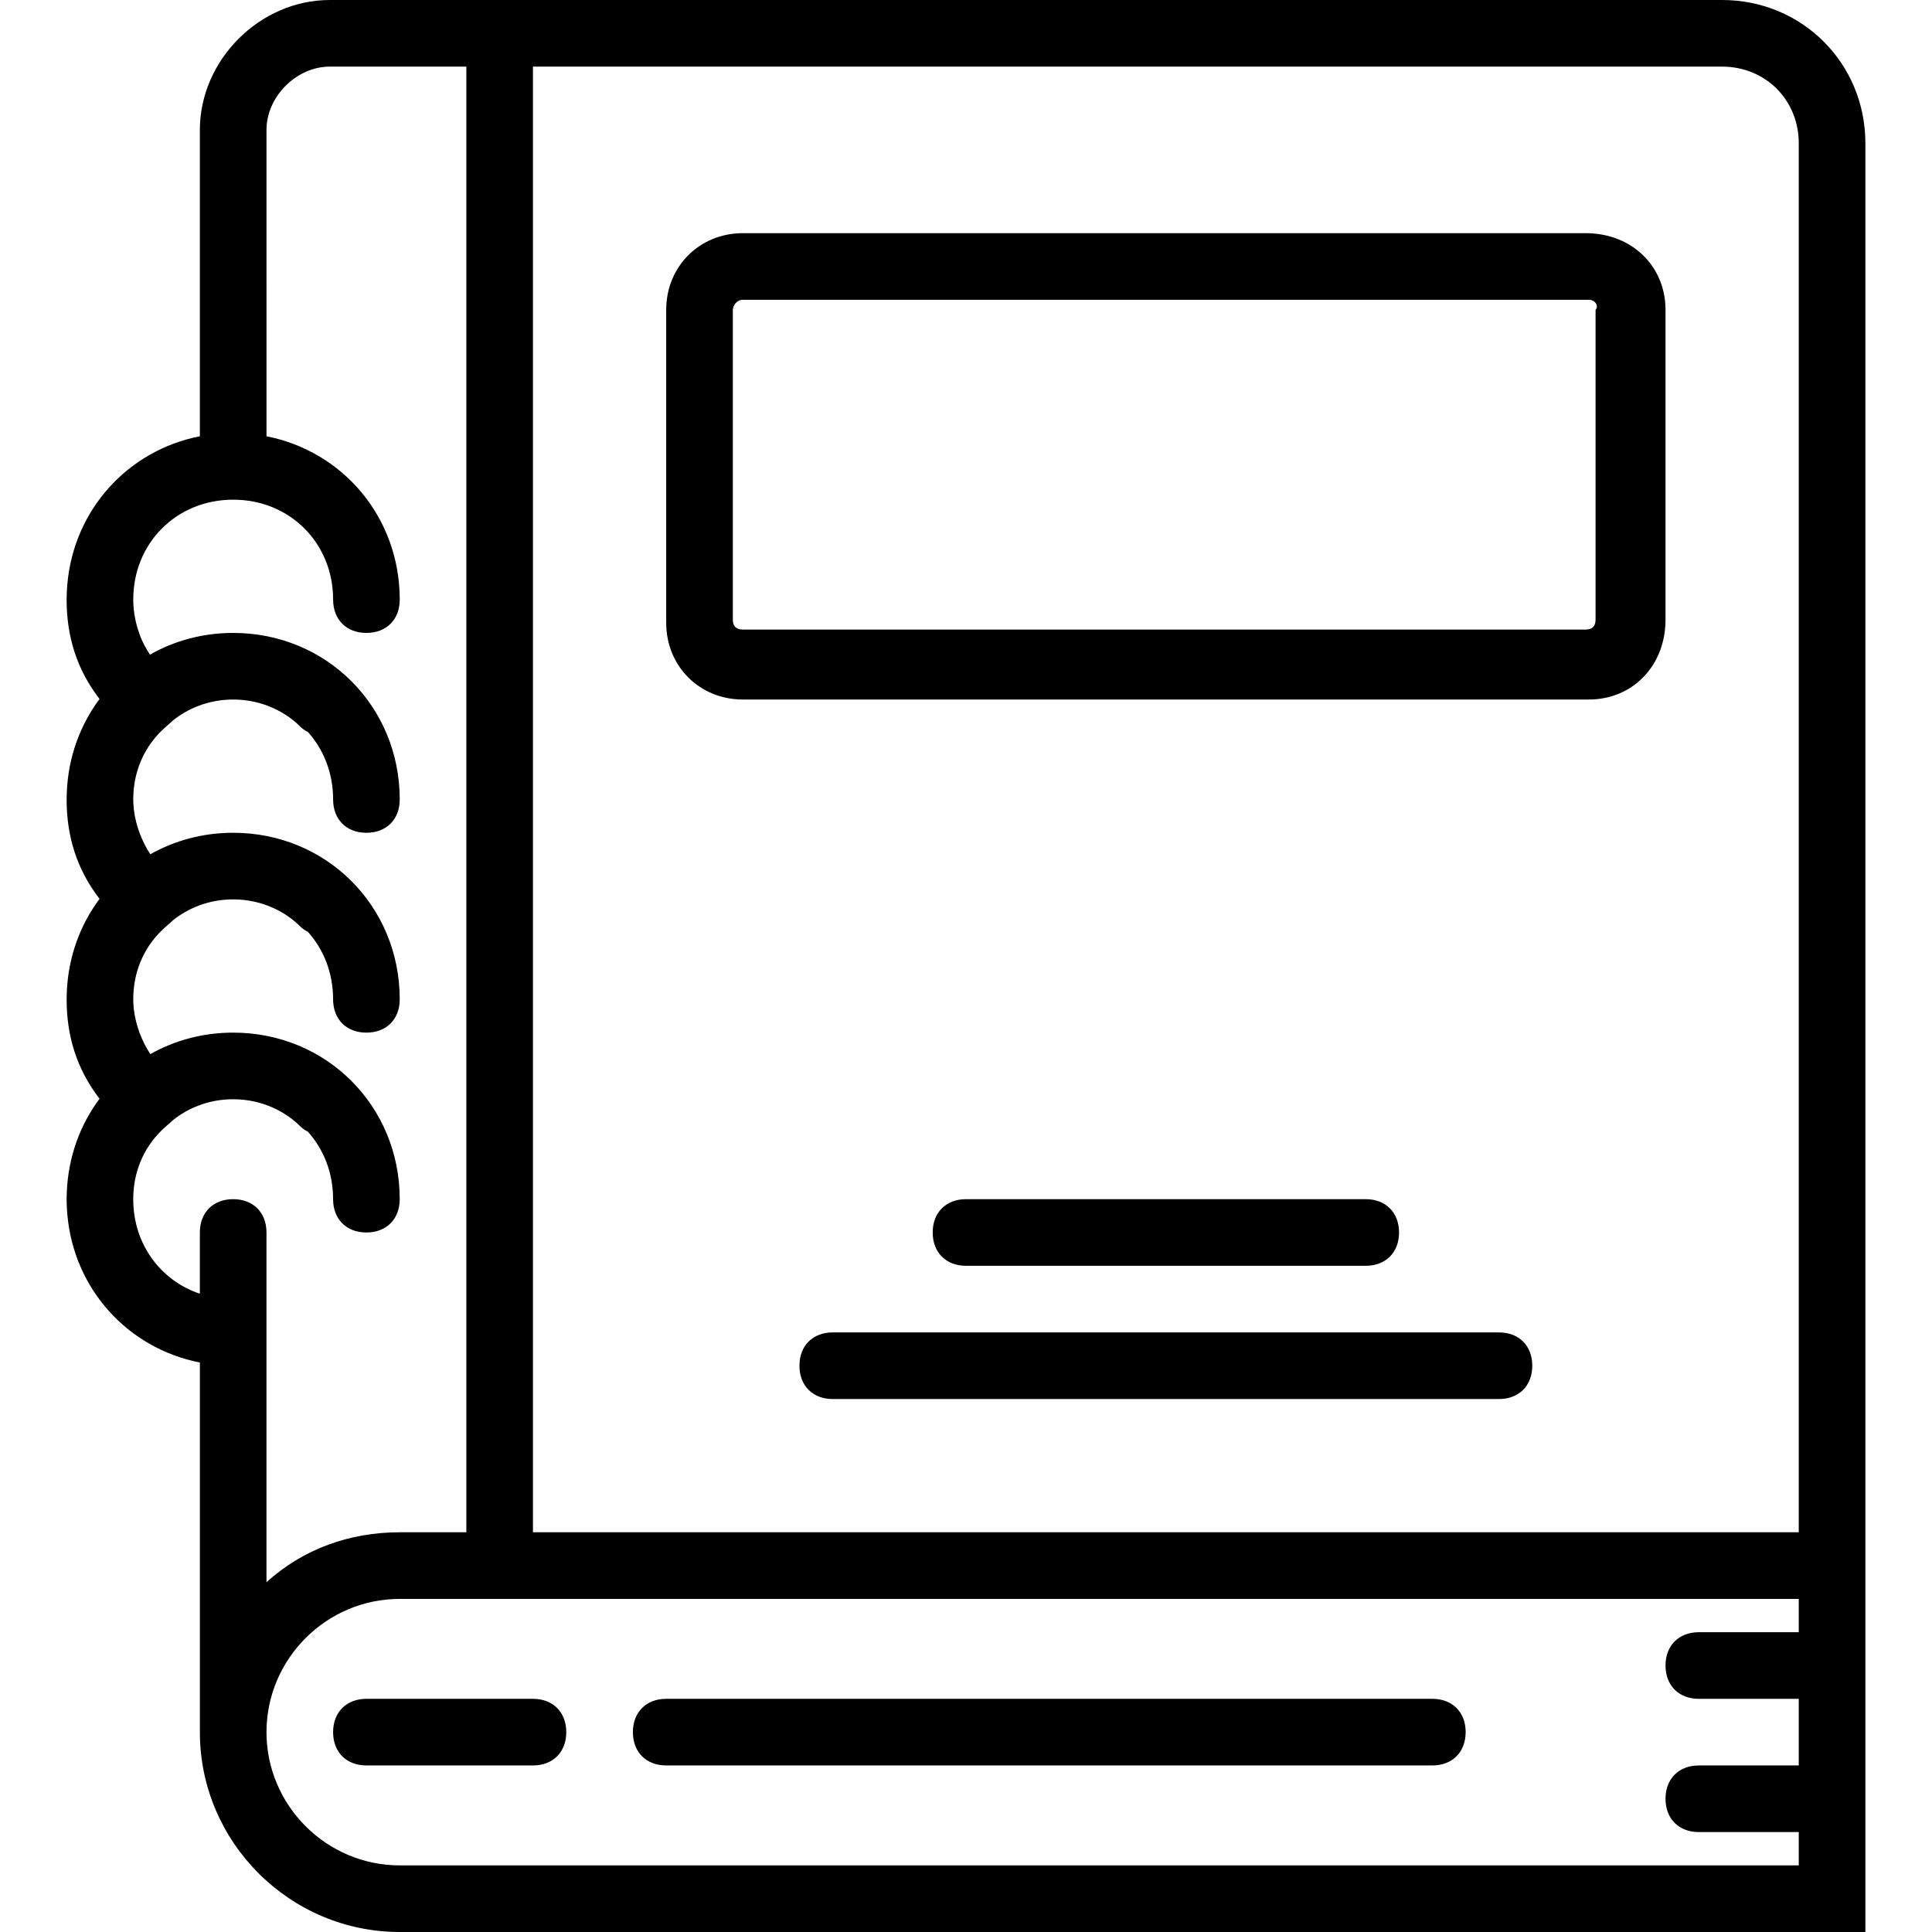 <?xml version="1.0" encoding="iso-8859-1"?>
<!-- Uploaded to: SVG Repo, www.svgrepo.com, Generator: SVG Repo Mixer Tools -->
<svg fill="#000000" height="800px" width="800px" version="1.1" id="Layer_1" xmlns="http://www.w3.org/2000/svg" xmlns:xlink="http://www.w3.org/1999/xlink" 
	 viewBox="0 0 512 512" xml:space="preserve">
<g transform="translate(1 1)">
	<g>
		<g>
			<path d="M96.103,449.207c-5.297,0-8.828,3.531-8.828,8.828c0,5.297,3.531,8.828,8.828,8.828h44.138
				c5.297,0,8.828-3.531,8.828-8.828c0-5.297-3.531-8.828-8.828-8.828H96.103z"/>
			<path d="M175.552,466.862h203.034c5.297,0,8.828-3.531,8.828-8.828c0-5.297-3.531-8.828-8.828-8.828H175.552
				c-5.297,0-8.828,3.531-8.828,8.828C166.724,463.331,170.255,466.862,175.552,466.862z"/>
			<path d="M455.386-1H140.241H86.393C67.855-1,51.966,14.89,51.966,33.428v81.185c-19.086,3.743-33.408,19.451-35.127,39.266
				c-0.016,0.177-0.026,0.356-0.039,0.534c-0.035,0.463-0.072,0.926-0.093,1.394c-0.033,0.693-0.051,1.39-0.051,2.091
				c0,9.653,2.621,18.433,8.723,26.342c-5.149,6.894-8.299,15.402-8.676,24.733c-0.03,0.627-0.046,1.256-0.046,1.891
				c0,9.653,2.621,18.433,8.723,26.342c-5.149,6.894-8.299,15.402-8.676,24.733c-0.03,0.627-0.046,1.256-0.046,1.891
				c0,9.653,2.621,18.433,8.723,26.342c-5.149,6.894-8.299,15.402-8.676,24.733c-0.03,0.627-0.046,1.256-0.046,1.891
				c0,0.701,0.019,1.398,0.051,2.091c0.021,0.468,0.058,0.93,0.093,1.394c0.014,0.178,0.023,0.357,0.039,0.534
				c1.719,19.815,16.041,35.523,35.127,39.266v97.957C51.966,487.166,75.8,511,104.931,511h388.414v-88.276v-17.655V36.959
				C493.345,15.772,476.572-1,455.386-1z M86.393,16.655h36.193v388.414h-17.655c-13.241,0-25.6,4.414-35.31,13.241v-66.207v-8.828
				v-17.655c0-5.297-3.531-8.828-8.828-8.828s-8.828,3.531-8.828,8.828v16.232c-10.452-3.508-17.655-13.173-17.655-25.059
				c0-0.447,0.012-0.891,0.032-1.332c0.315-6.611,3.005-13.125,8.796-18.089l1.778-1.58c3.66-2.932,9.128-5.482,15.877-5.482
				c7.945,0,14.124,3.531,17.655,7.062c0.657,0.657,1.376,1.161,2.133,1.524c4.193,4.658,6.694,10.892,6.694,17.897
				c0,5.297,3.531,8.828,8.828,8.828s8.828-3.531,8.828-8.828c0-24.717-19.421-44.138-44.138-44.138
				c-8.044,0-15.519,2.067-21.954,5.694c-2.296-3.485-3.854-7.668-4.354-11.753c-0.006-0.055-0.014-0.11-0.02-0.166
				c-0.038-0.332-0.065-0.663-0.089-0.993c-0.035-0.536-0.066-1.072-0.066-1.609c0-0.447,0.012-0.891,0.032-1.332
				c0.315-6.611,3.005-13.125,8.796-18.089l1.778-1.58c3.66-2.932,9.128-5.482,15.877-5.482c7.945,0,14.124,3.531,17.655,7.062
				c0.657,0.657,1.376,1.161,2.133,1.524c4.193,4.658,6.694,10.892,6.694,17.897c0,5.297,3.531,8.828,8.828,8.828
				s8.828-3.531,8.828-8.828c0-24.717-19.421-44.138-44.138-44.138c-8.044,0-15.519,2.067-21.954,5.694
				c-2.296-3.485-3.854-7.668-4.354-11.753c-0.006-0.055-0.014-0.11-0.02-0.166c-0.038-0.332-0.065-0.663-0.089-0.993
				c-0.035-0.536-0.066-1.072-0.066-1.609c0-0.447,0.012-0.891,0.032-1.332c0.315-6.611,3.005-13.125,8.796-18.089l1.778-1.58
				c3.66-2.932,9.128-5.482,15.877-5.482c7.945,0,14.124,3.531,17.655,7.062c0.657,0.657,1.376,1.161,2.133,1.524
				c4.193,4.658,6.694,10.892,6.694,17.897c0,5.297,3.531,8.828,8.828,8.828s8.828-3.531,8.828-8.828
				c0-24.717-19.421-44.138-44.138-44.138c-8.08,0-15.587,2.086-22.042,5.744c-1.05-1.538-1.938-3.222-2.641-5.015
				c-0.893-2.412-1.499-4.951-1.712-7.518c-0.003-0.033-0.006-0.067-0.008-0.1c-0.051-0.645-0.079-1.292-0.079-1.938
				c0-15.007,11.476-26.483,26.483-26.483s26.483,11.476,26.483,26.483c0,5.297,3.531,8.828,8.828,8.828s8.828-3.531,8.828-8.828
				c0-21.686-14.951-39.291-35.31-43.284V33.428C69.621,24.6,77.565,16.655,86.393,16.655z M475.69,431.552h-26.483
				c-5.297,0-8.828,3.531-8.828,8.828c0,5.297,3.531,8.828,8.828,8.828h26.483v17.655h-26.483c-5.297,0-8.828,3.531-8.828,8.828
				c0,5.297,3.531,8.828,8.828,8.828h26.483v8.828H104.931c-19.421,0-35.31-15.89-35.31-35.31s15.89-35.31,35.31-35.31h35.31H475.69
				V431.552z M140.241,405.069V16.655h315.145c11.476,0,20.303,8.828,20.303,20.303v368.11H140.241z"/>
			<path d="M419.193,60.793H195.855c-11.476,0-20.303,8.828-20.303,20.303v82.979c0,11.476,8.828,20.303,20.303,20.303h224.221
				c11.476,0,20.303-8.828,20.303-21.186V81.097C440.379,69.621,431.552,60.793,419.193,60.793z M421.841,81.097v82.097
				c0,1.766-0.883,2.648-2.648,2.648H195.855c-1.766,0-2.648-0.883-2.648-2.648V81.097c0-0.883,0.883-2.648,2.648-2.648h224.221
				C421.841,78.448,422.724,80.214,421.841,81.097z"/>
			<path d="M360.931,334.448c5.297,0,8.828-3.531,8.828-8.828c0-5.297-3.531-8.828-8.828-8.828H255
				c-5.297,0-8.828,3.531-8.828,8.828c0,5.297,3.531,8.828,8.828,8.828H360.931z"/>
			<path d="M396.241,352.103H219.69c-5.297,0-8.828,3.531-8.828,8.828c0,5.297,3.531,8.828,8.828,8.828h176.552
				c5.297,0,8.828-3.531,8.828-8.828C405.069,355.635,401.538,352.103,396.241,352.103z"/>
		</g>
	</g>
</g>
</svg>